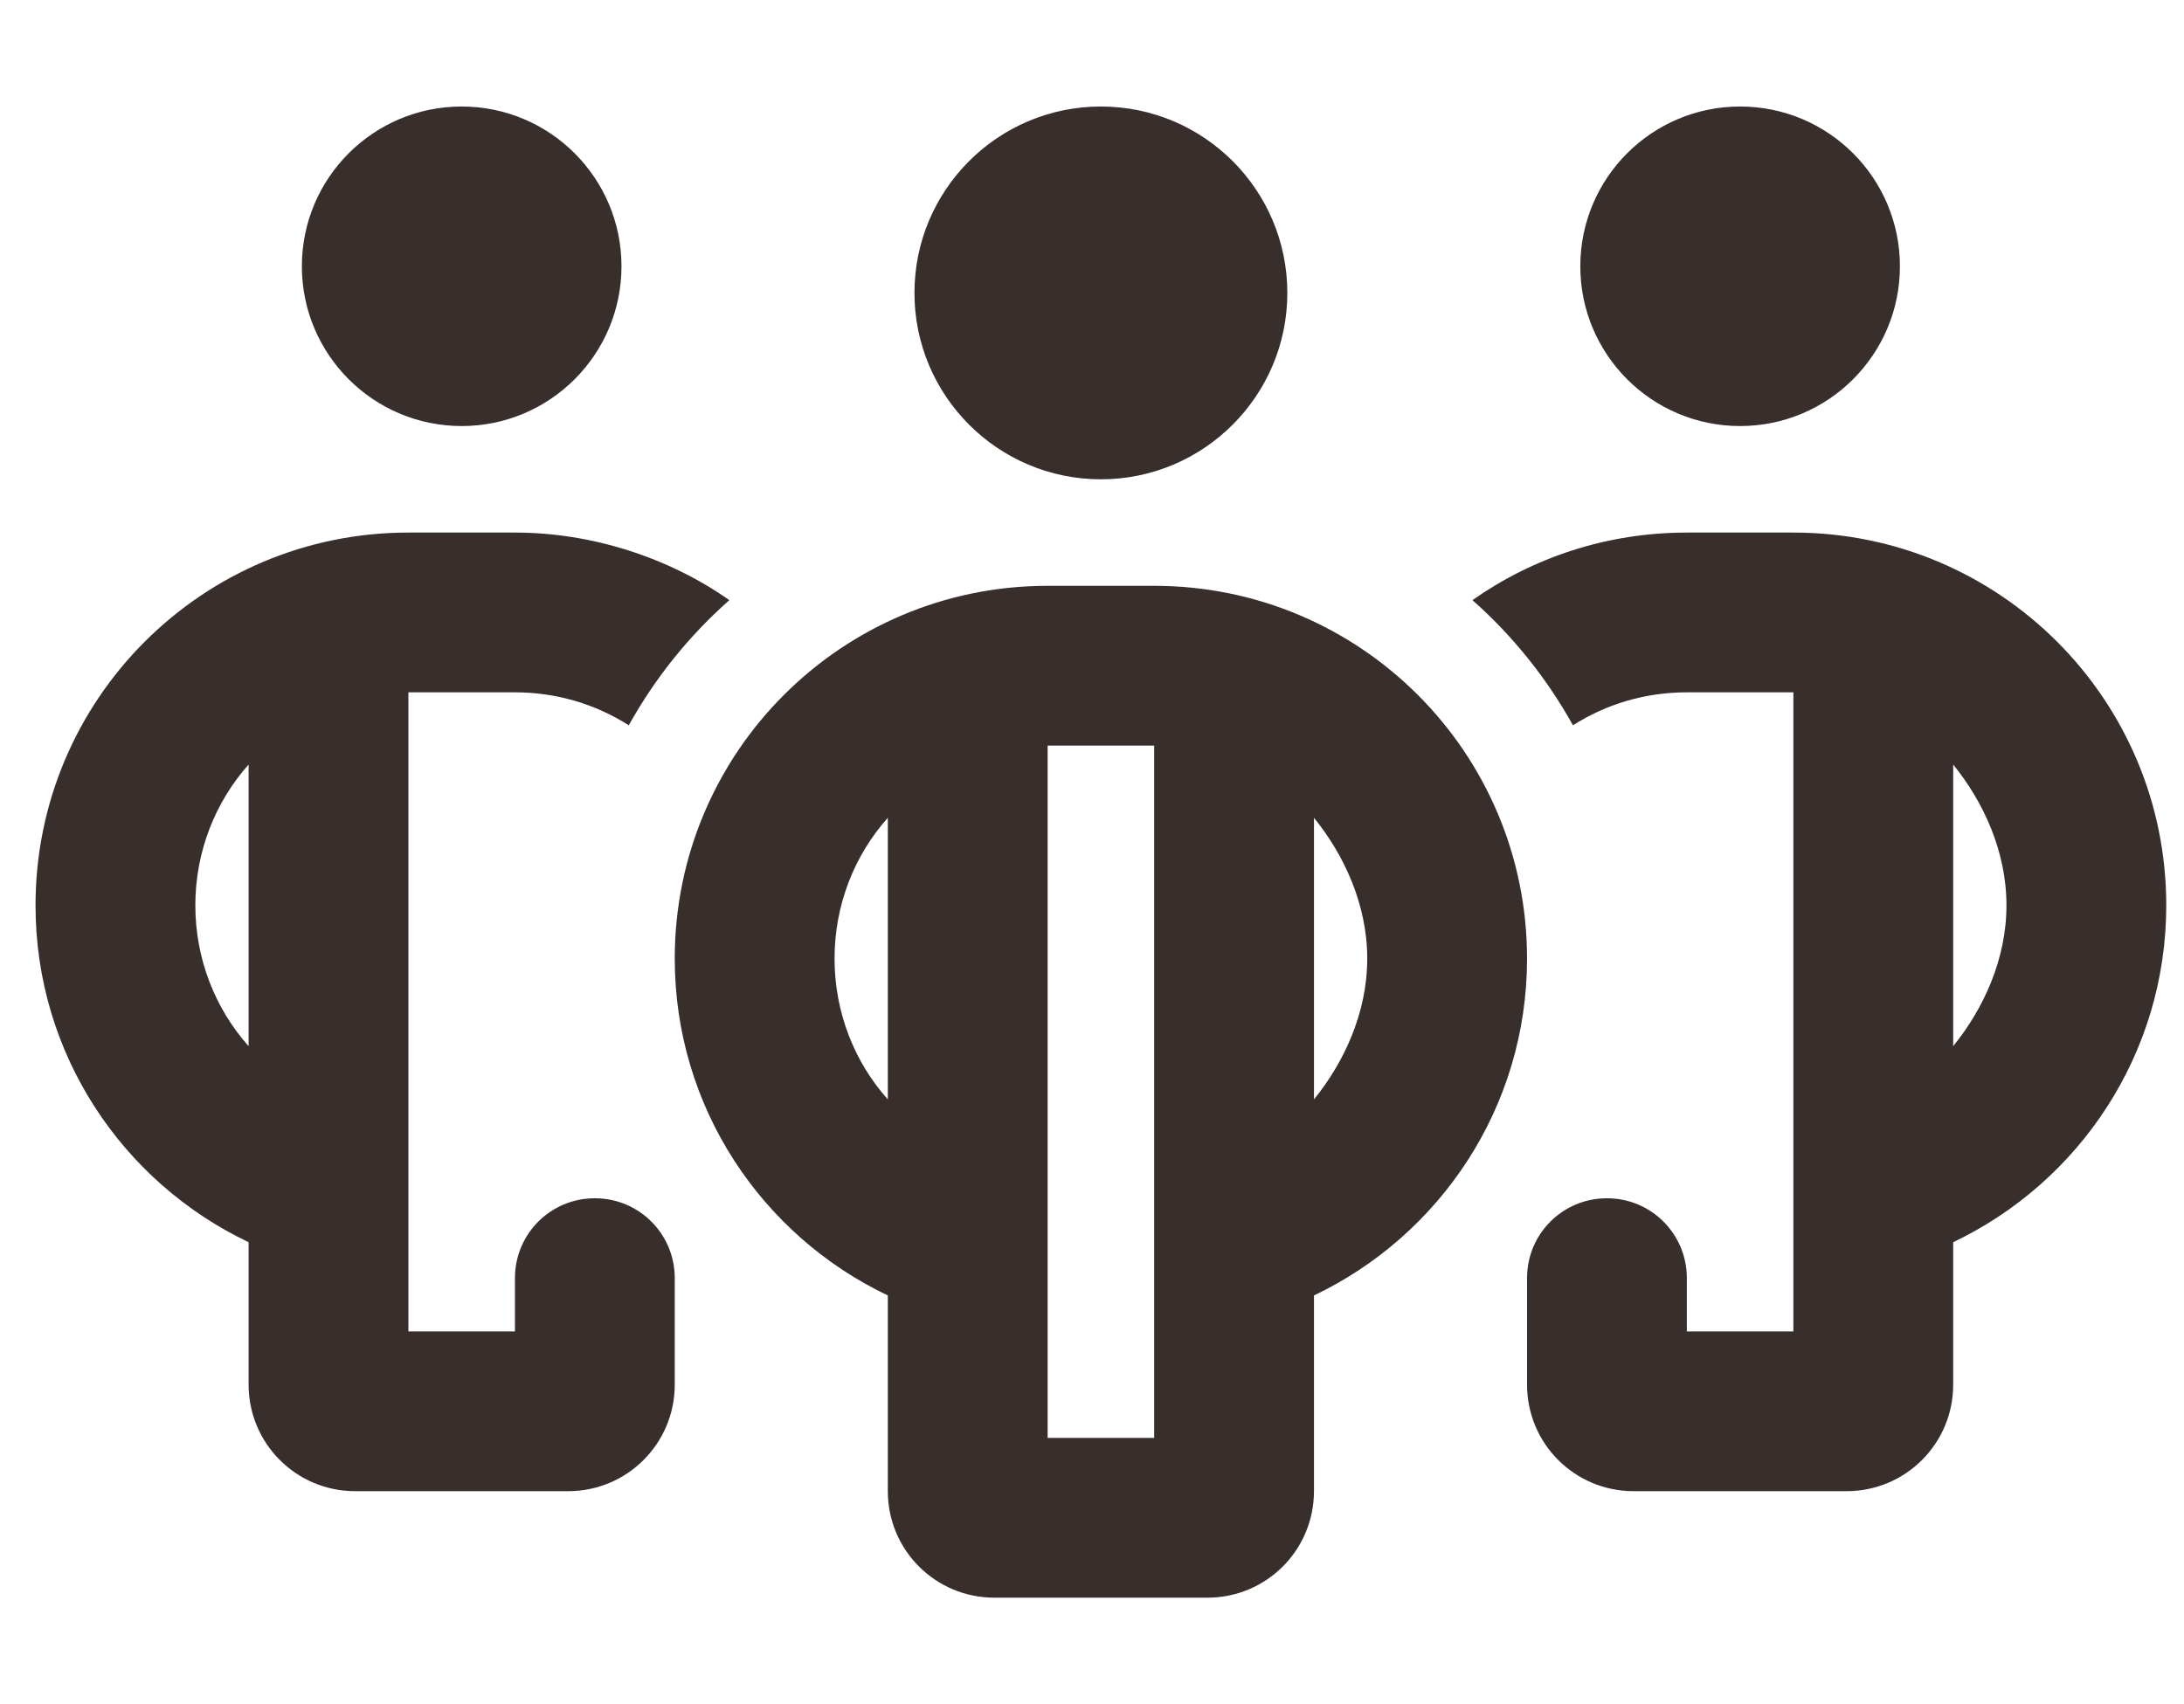 <svg width="41" height="32" viewBox="0 0 41 32" fill="none" xmlns="http://www.w3.org/2000/svg">
<path d="M5.667 5C5.667 3.343 7.01 2 8.667 2C10.323 2 11.667 3.343 11.667 5C11.667 6.656 10.323 8 8.667 8C7.01 8 5.667 6.656 5.667 5ZM9.667 10C11.11 10 12.554 10.469 13.692 11.269C12.935 11.938 12.298 12.731 11.804 13.619C11.185 13.225 10.454 13 9.667 13H7.667V25H9.667V24C9.667 23.169 10.335 22.5 11.167 22.5C11.998 22.5 12.667 23.169 12.667 24V26C12.667 27.106 11.773 28 10.667 28H6.667C5.562 28 4.667 27.106 4.667 26V23.325C2.302 22.2 0.667 19.794 0.667 17C0.667 13.131 3.8 10 7.667 10H9.667ZM4.667 14.356C4.044 15.056 3.667 15.988 3.667 17C3.667 18.012 4.044 18.944 4.667 19.644V14.356ZM31.667 13C30.879 13 30.148 13.225 29.529 13.619C29.035 12.731 28.398 11.938 27.642 11.269C28.779 10.469 30.167 10 31.667 10H33.667C37.535 10 40.667 13.131 40.667 17C40.667 19.794 39.029 22.2 36.667 23.325V26C36.667 27.106 35.773 28 34.667 28H30.667C29.56 28 28.667 27.106 28.667 26V24C28.667 23.169 29.335 22.5 30.167 22.5C30.998 22.5 31.667 23.169 31.667 24V25H33.667V13H31.667ZM36.667 14.356V19.644C37.235 18.944 37.667 18.012 37.667 17C37.667 15.988 37.235 15.056 36.667 14.356ZM35.667 5C35.667 6.656 34.323 8 32.667 8C31.01 8 29.667 6.656 29.667 5C29.667 3.343 31.01 2 32.667 2C34.323 2 35.667 3.343 35.667 5ZM17.167 5.5C17.167 3.567 18.735 2 20.667 2C22.598 2 24.167 3.567 24.167 5.5C24.167 7.431 22.598 9 20.667 9C18.735 9 17.167 7.431 17.167 5.5ZM21.667 11C25.535 11 28.667 14.131 28.667 18C28.667 20.794 27.029 23.2 24.667 24.325V28C24.667 29.106 23.773 30 22.667 30H18.667C17.56 30 16.667 29.106 16.667 28V24.325C14.304 23.2 12.667 20.794 12.667 18C12.667 14.131 15.798 11 19.667 11H21.667ZM19.667 27H21.667V14H19.667V27ZM16.667 20.644V15.356C16.042 16.056 15.667 16.988 15.667 18C15.667 19.012 16.042 19.944 16.667 20.644ZM25.667 18C25.667 16.988 25.235 16.056 24.667 15.356V20.644C25.235 19.944 25.667 19.012 25.667 18Z" fill="#382F2D"/>
</svg>

